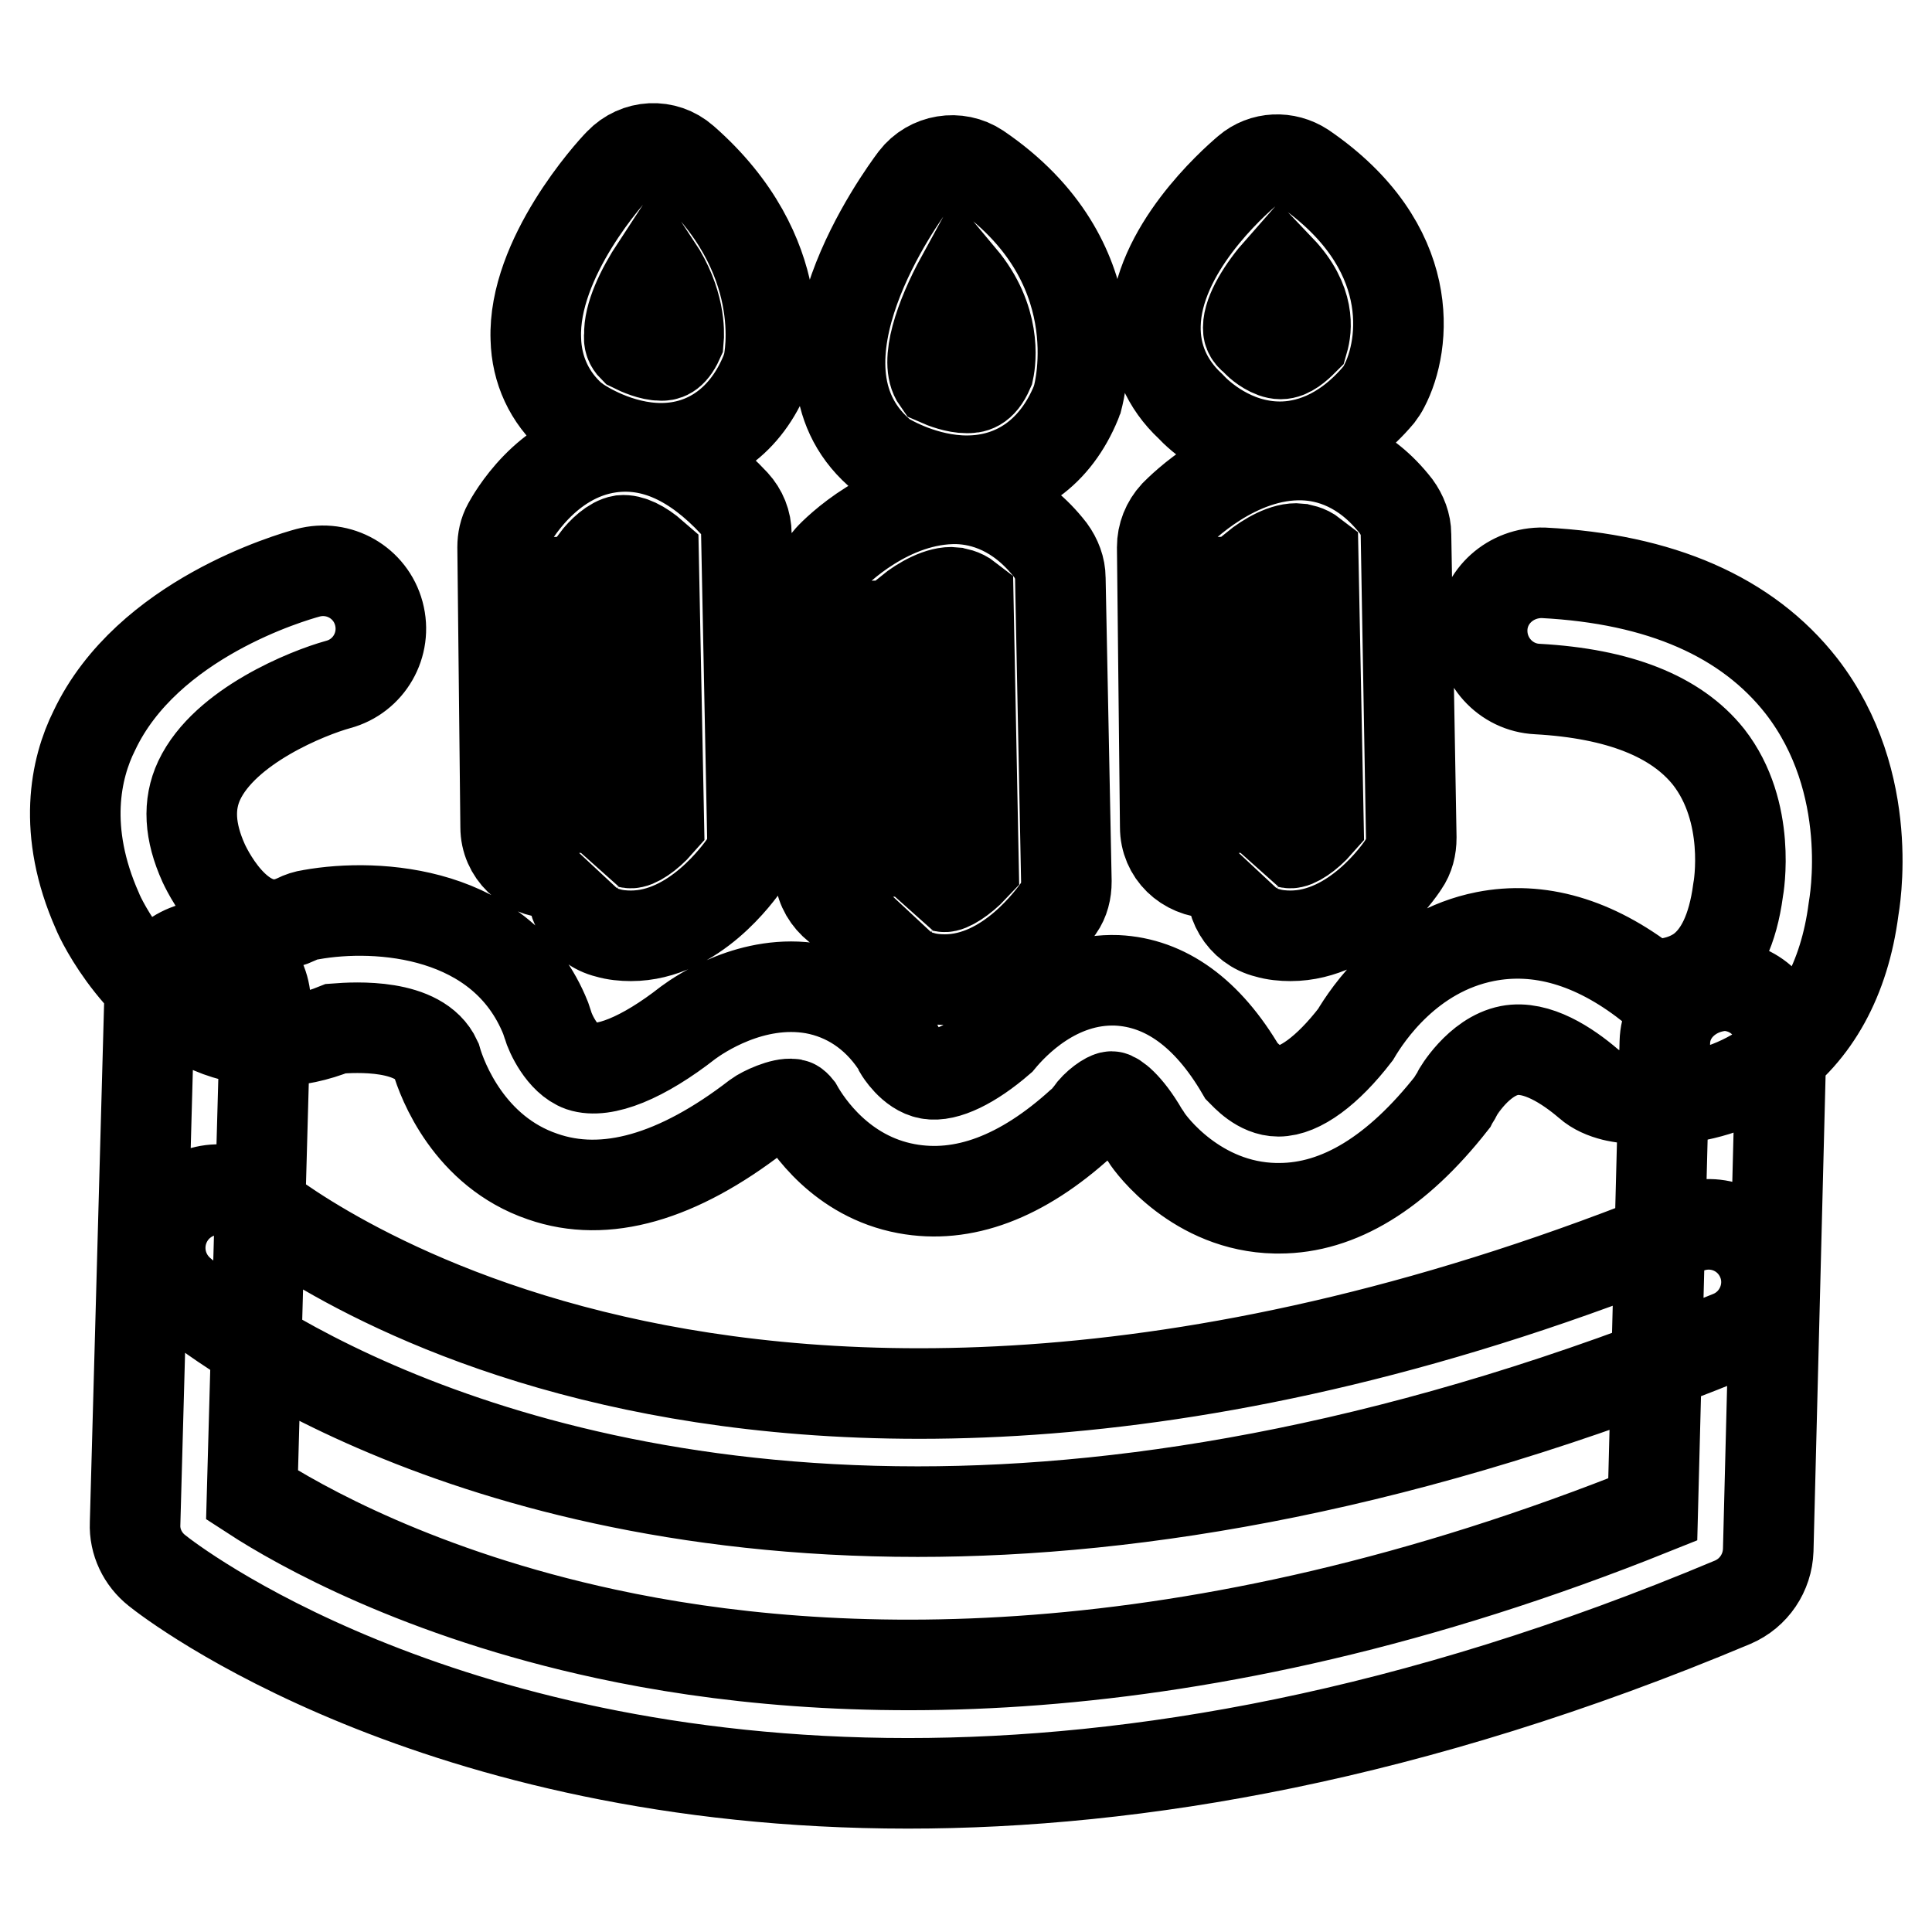 <?xml version="1.0" encoding="utf-8"?>
<!-- Svg Vector Icons : http://www.onlinewebfonts.com/icon -->
<!DOCTYPE svg PUBLIC "-//W3C//DTD SVG 1.1//EN" "http://www.w3.org/Graphics/SVG/1.1/DTD/svg11.dtd">
<svg version="1.1" xmlns="http://www.w3.org/2000/svg" xmlns:xlink="http://www.w3.org/1999/xlink" x="0px" y="0px" viewBox="0 0 256 256" enable-background="new 0 0 256 256" xml:space="preserve">
<g> <path stroke-width="12" fill-opacity="0" stroke="#000000"  d="M120.3,236.3c-62.9,0-97.4-26.5-99.5-28.2c-1.9-1.5-3-3.8-2.9-6.2l1.9-69.1c0.1-4.2,3.7-7.5,7.9-7.5 c4.3,0.1,7.6,3.7,7.5,7.9l-1.8,64.9c6.3,4.1,22.3,13.1,46.9,18.4c29.2,6.3,76.7,8.4,138.7-16.5l1.6-61.9c0.1-4.2,3.7-7.3,7.9-7.5 c4.3,0.1,7.6,3.6,7.5,7.9l-1.7,66.9c-0.1,3-1.9,5.7-4.7,6.9C187,230.2,150.4,236.3,120.3,236.3z M78.7,113l-0.4-41.9L78.7,113z  M121.6,200.3c-63.1,0-95.8-27.4-97.7-29.1c-3.2-2.8-3.6-7.6-0.8-10.9c2.8-3.2,7.6-3.6,10.8-0.8l0,0c0.2,0.1,16.3,13.7,47.5,20.8 c28.9,6.6,77,9,142.1-17.5c4-1.6,8.4,0.3,10,4.2c1.6,3.9-0.3,8.4-4.2,10C186.8,194.3,150.9,200.3,121.6,200.3z M169.5,160.1 c-0.2,0-0.3,0-0.5,0c-10.4-0.2-16.5-8.4-17.1-9.4c-0.1-0.2-0.3-0.4-0.4-0.6c-2.2-3.8-3.9-4.8-4.2-4.8c-0.5,0-2.1,1.1-2.9,2.3 c-0.3,0.4-0.7,0.9-1.1,1.2c-7.9,7.2-15.7,10.1-23.2,8.7c-8.6-1.6-13.1-8.4-14.4-10.7c-0.4-0.5-0.6-0.5-0.7-0.5 c-1.3-0.2-3.9,1-4.7,1.6c-10.5,8.1-20.1,10.9-28.4,8c-9.7-3.3-13.3-12.7-14.1-15.5c-2.2-4.8-10.7-4.3-13.3-4.1 c-5.2,2.1-10.5,2.2-15.5,0.4c-10.3-3.8-15.6-14.7-16.1-16c-4.7-10.6-2.9-18.9-0.4-23.9c7-14.8,26.1-20.3,28.3-20.9 c4.1-1.1,8.3,1.3,9.4,5.4c1.1,4.1-1.3,8.3-5.4,9.4c-4,1.1-15,5.5-18.4,12.7c-1.5,3.2-1.3,6.8,0.6,11c0.8,1.7,5.4,10.7,12.3,7.4 c0.6-0.3,1.2-0.5,1.9-0.6c8.9-1.6,25.4-0.5,31.1,13.7c0.1,0.3,0.2,0.6,0.3,0.9c0.3,1.1,1.9,4.6,4.4,5.5c3,1,8.2-1.1,14.2-5.8 c1.5-1.1,8.5-5.9,16.6-4.5c4.4,0.8,8.2,3.3,10.9,7.3c0.2,0.3,0.4,0.6,0.5,0.9c0,0,0,0,0,0c0,0,1.6,2.7,3.9,3.1 c2.2,0.4,5.7-1.3,9.4-4.5c1.9-2.3,7.5-8.2,15.5-7.9c6.4,0.3,12,4.3,16.5,12c0.5,0.5,2.4,2.7,4.9,2.7c0,0,0,0,0,0 c2.8,0,6.5-2.7,10.2-7.5c1.6-2.7,7.1-11,17.2-13c7.1-1.4,14.4,0.7,21.6,6.3c1.7,0.1,4.5-0.1,6.9-1.8c2.6-1.9,4.3-5.4,5-10.6 c0.1-0.5,1.8-10.4-3.9-17.7c-4.3-5.4-11.9-8.4-22.7-9c-4.2-0.2-7.5-3.8-7.3-8.1c0.2-4.2,3.8-7.4,8.1-7.3c15.5,0.8,27,5.8,34.2,15 c10,12.9,7,28.9,6.9,29.6c-1.2,9.2-5.1,16.3-11.4,20.7c-9,6.3-19.2,4.3-20.4,4c-1.2-0.3-2.4-0.8-3.3-1.6c-2.8-2.4-6.9-5.1-10.5-4.4 c-4.1,0.8-6.9,5.6-6.9,5.7c-0.2,0.4-0.5,0.8-0.7,1.2C185.1,155.4,177.4,160.1,169.5,160.1z M87.6,59.4L87.6,59.4 c-5.7,0-10.4-3.1-11-3.5c-0.2-0.2-0.5-0.3-0.7-0.5c-3.1-2.7-4.8-6.4-4.9-10.5c-0.4-10.7,9.9-22.1,11.1-23.3c2.3-2.4,6-2.6,8.5-0.4 c14.4,12.6,11.3,26.5,11.2,27.1c-0.1,0.3-0.2,0.6-0.3,0.9C98.9,55.7,93.8,59.4,87.6,59.4z M83.9,46c0.8,0.4,2.4,1.1,3.7,1.1 c0,0,0,0,0,0c0.5,0,1.4,0,2.3-2c0.1-1.1,0.2-5.1-2.9-9.8c-2.1,3.2-3.7,6.6-3.6,9.1C83.3,45.1,83.5,45.6,83.9,46z M128.1,63.7 L128.1,63.7c-5.6,0-10.3-2.8-10.8-3.1c-0.3-0.2-0.6-0.4-0.9-0.7c-13.1-11.7,3-33.8,4.8-36.2c2-2.6,5.7-3.2,8.4-1.4 c18.1,12.3,13.4,29.6,13.2,30.4c-0.1,0.2-0.1,0.4-0.2,0.6C139.9,59.9,134.7,63.7,128.1,63.7z M124.2,50.4c0.9,0.4,2.5,1,3.9,1 c0,0,0,0,0,0c0.8,0,1.9,0,2.9-2.3c0.3-1.4,1-6.8-3.6-12.3C124.5,42.1,122.5,48,124.2,50.4z M169.6,59.2L169.6,59.2 c-6.3,0-10.7-4.1-11.9-5.4c-3.1-2.9-4.7-6.6-4.6-10.7c0.2-9.9,10.2-18.8,12.2-20.5c2.1-1.8,5.1-1.9,7.4-0.4 c15.2,10.4,13.6,23.5,10.7,29c-0.2,0.4-0.4,0.7-0.7,1.1C177.9,58,172.9,59.2,169.6,59.2z M169.6,35.7c-2.3,2.6-4.2,5.7-4.2,7.7 c0,0.4,0,0.9,0.8,1.5c0.2,0.2,0.3,0.3,0.5,0.5c0.4,0.4,1.8,1.5,3,1.5c1.1,0,2.2-1,3-1.8C173.1,43.7,173.7,40,169.6,35.7z M83.6,124 c-1,0-2.1-0.1-3.1-0.4c-3.3-0.8-5.3-4.2-4.5-7.5c0.1-0.5,0.3-1,0.6-1.5c-1,0.7-2.1,1.1-3.4,1.1c-3.4-0.1-6.2-2.7-6.2-6.1l-0.4-37.1 c0-1,0.2-2,0.7-2.9c0.5-0.9,5-9.1,13.5-10.3c5.7-0.8,11.2,1.7,16.5,7.4c1,1.1,1.6,2.5,1.6,4.1l0.8,40.2c0,1.3-0.3,2.5-1,3.5 C97.9,115.6,92,124,83.6,124z M78.9,74.3l0.4,35.2c0,1.1-0.3,2.2-0.8,3.1c1.4-1,3.2-1.3,5-0.9c0.7,0.1,2.4-1,3.8-2.6l-0.7-35.5 c-1.6-1.4-3.1-2.1-4.2-2C81.2,71.8,79.8,73.1,78.9,74.3z M120.3,118.8l-0.4-41.9L120.3,118.8z M125.2,129.8c-1,0-2.1-0.1-3.1-0.4 c-3.3-0.8-5.3-4.2-4.5-7.5c0.1-0.5,0.3-1,0.6-1.5c-1,0.7-2.1,1.1-3.4,1.1c-3.2,0-6.2-2.7-6.2-6.1l-0.4-37.1c0-1.6,0.6-3.1,1.7-4.3 c0.8-0.9,8-8.1,17-7.9c3.3,0.1,8.1,1.4,12.3,6.8c0.8,1.1,1.3,2.4,1.3,3.7l0.8,40.2c0,1.3-0.3,2.5-1,3.5 C139.5,121.4,133.6,129.8,125.2,129.8z M120.5,81l0.4,34.3c0,1.1-0.3,2.2-0.8,3.1c1.4-1,3.2-1.3,5-0.9c0.6,0.1,2.4-1,3.9-2.6 l-0.7-35.6c-0.9-0.7-1.6-0.7-1.9-0.8C124.6,78.3,122.1,79.7,120.5,81z M166,113l-0.4-41.9L166,113z M171,124c-1,0-2.1-0.1-3.1-0.4 c-3.3-0.8-5.3-4.2-4.5-7.5c0.1-0.5,0.3-1,0.6-1.5c-1,0.7-2.1,1.1-3.4,1.1c-3.5-0.1-6.2-2.7-6.2-6.1l-0.4-37.1 c0-1.6,0.6-3.1,1.7-4.3c0.8-0.8,8.1-8.2,17-7.9c3.3,0.1,8.1,1.4,12.3,6.8c0.8,1.1,1.3,2.4,1.3,3.7L187,111c0,1.3-0.3,2.5-1,3.5 C185.3,115.6,179.4,124,171,124z M166.3,75.2l0.4,34.3c0,1.1-0.3,2.2-0.8,3.1c1.4-1,3.2-1.3,5-0.9c0.7,0.1,2.4-1,3.8-2.6L174,73.5 c-0.9-0.7-1.6-0.7-1.9-0.8C170.3,72.5,167.9,73.9,166.3,75.2z"/></g>
</svg>